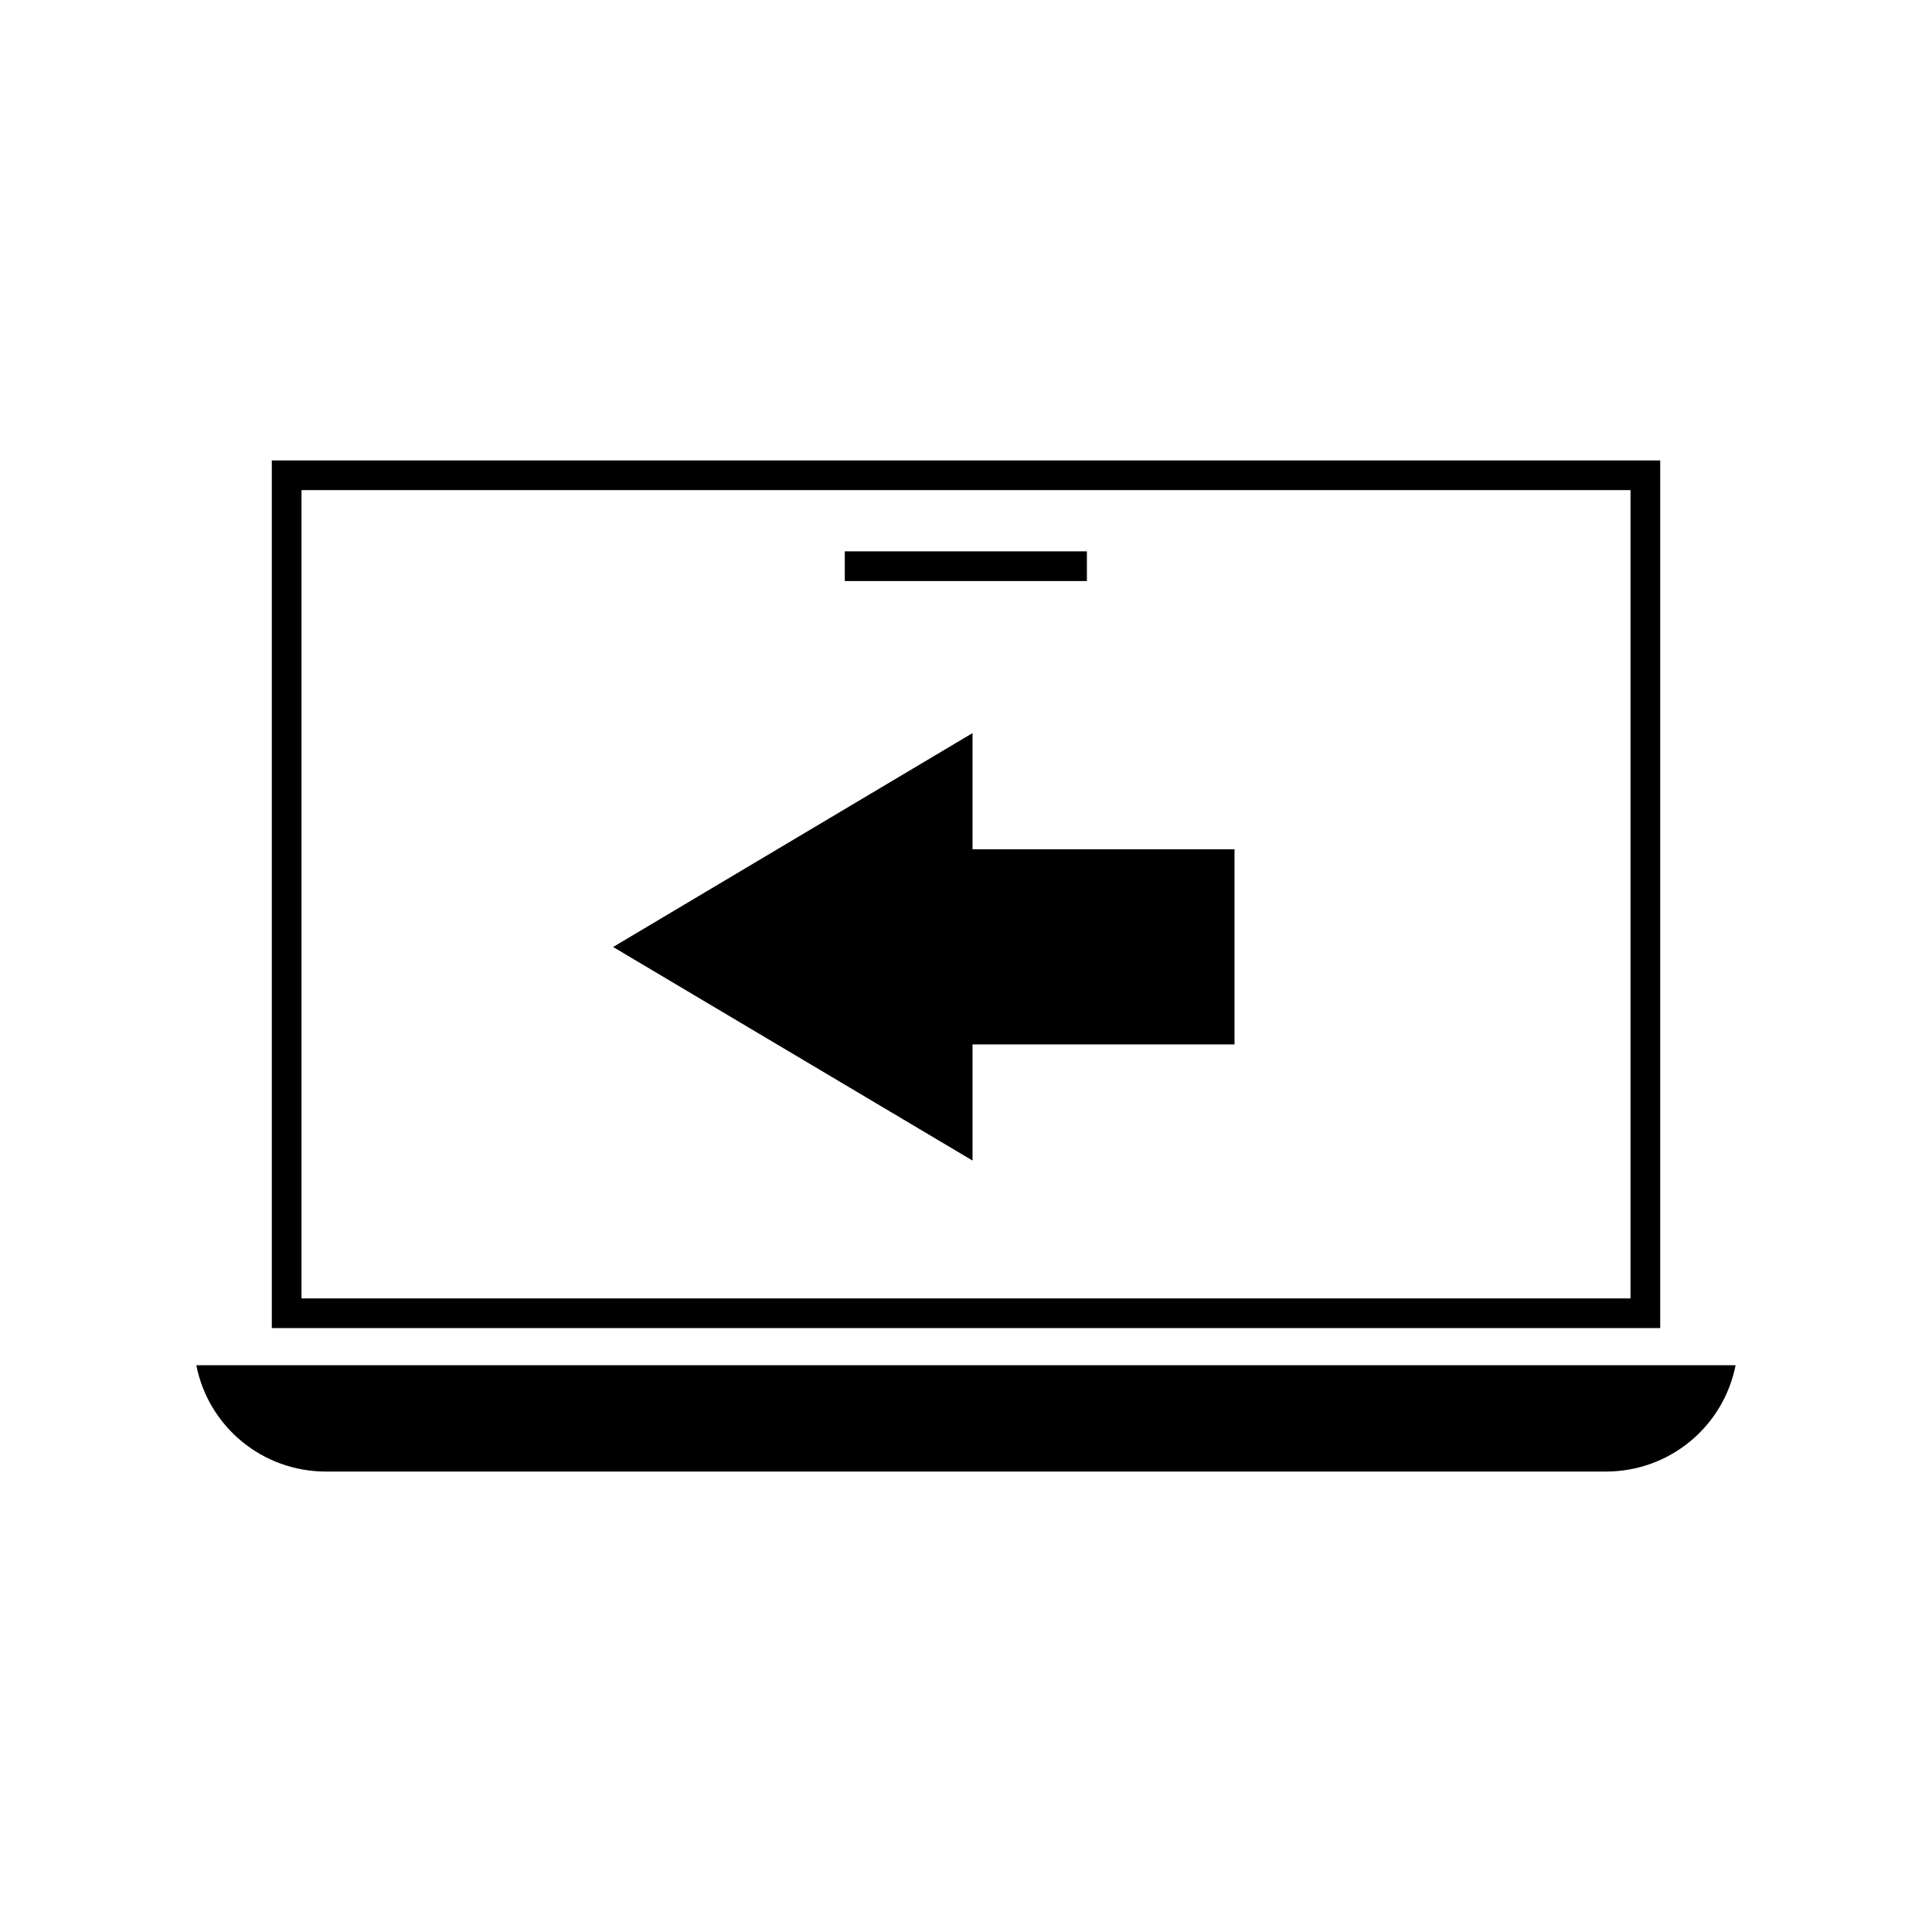 <?xml version="1.0" encoding="UTF-8"?>
<!-- Uploaded to: ICON Repo, www.svgrepo.com, Generator: ICON Repo Mixer Tools -->
<svg fill="#000000" width="800px" height="800px" version="1.1" viewBox="144 144 512 512" xmlns="http://www.w3.org/2000/svg">
 <g>
  <path d="m367.88 290.11h64.156v7.871h-64.156z"/>
  <path d="m401.73 338.28-95.25 56.68 95.25 56.598v-30.777h69.43v-51.719h-69.43z"/>
  <path d="m216.03 495.96h367.94v-229.94h-367.94zm7.871-222.07h352.2v214.2l-352.2-0.004z"/>
  <path d="m230.43 533.98h339.12c16.926 0 31.172-11.887 34.402-28.184h-407.93c3.227 16.297 17.477 28.184 34.398 28.184z"/>
 </g>
</svg>